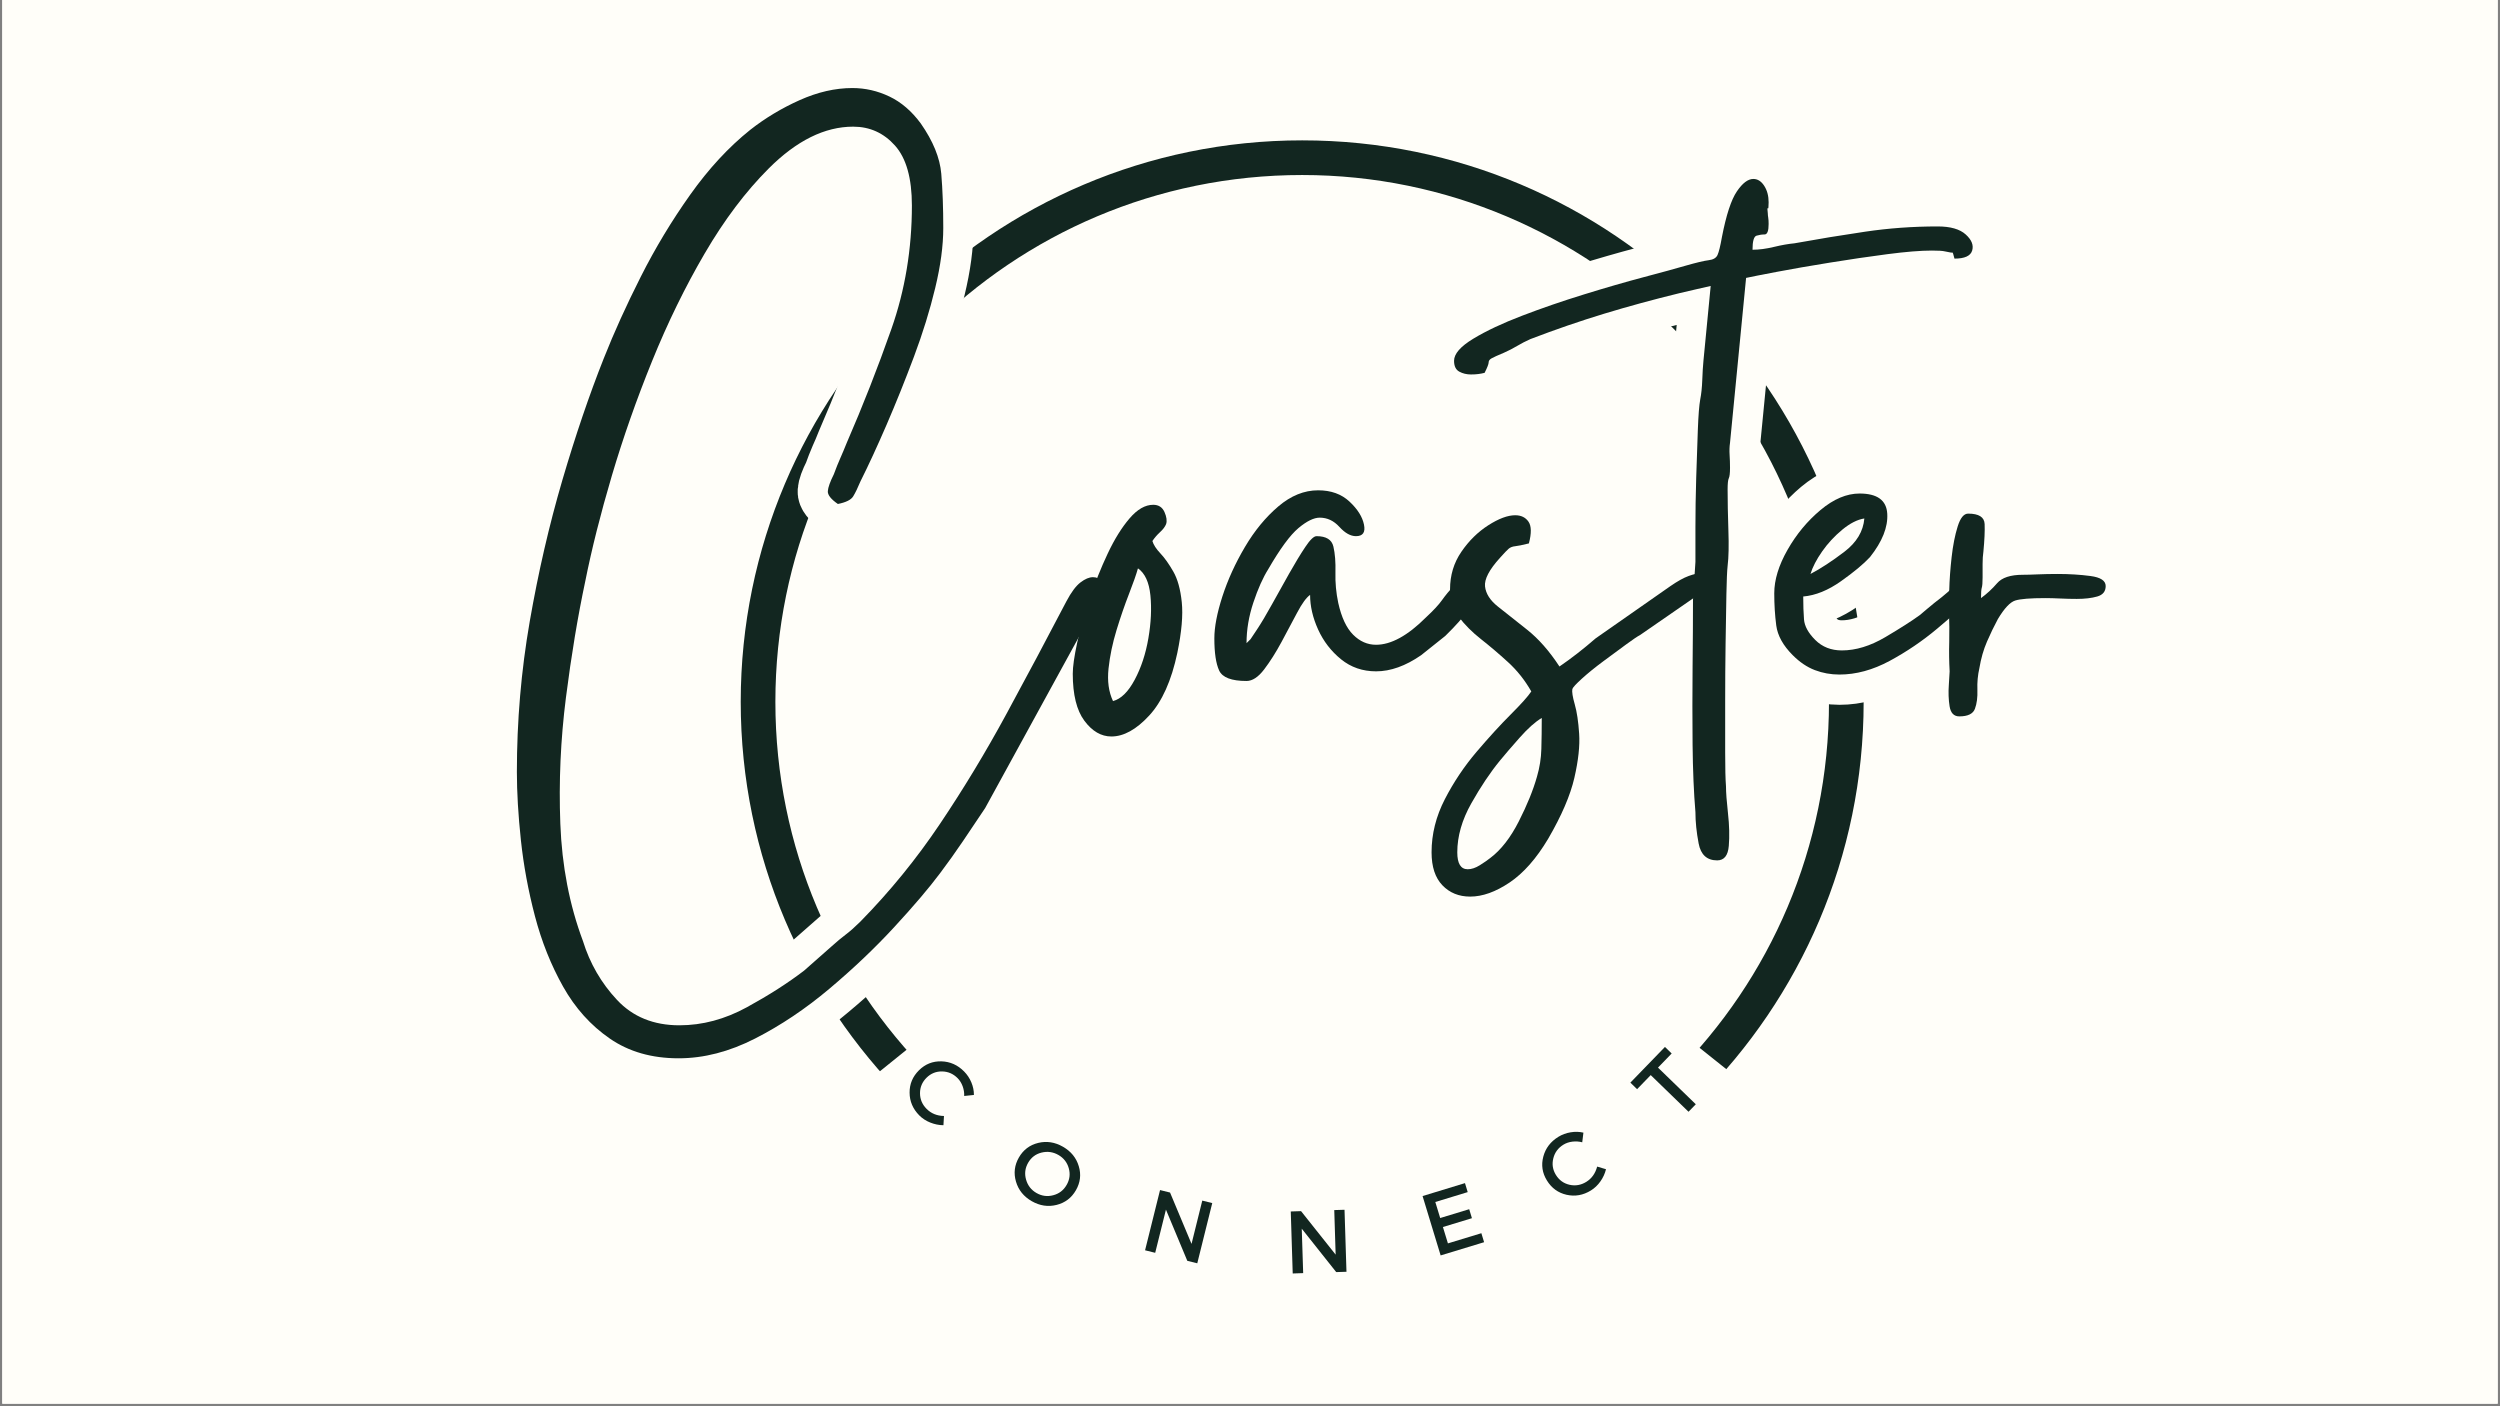 <svg xmlns="http://www.w3.org/2000/svg" xmlns:xlink="http://www.w3.org/1999/xlink" width="1280" zoomAndPan="magnify" viewBox="0 0 960 540" height="720" preserveAspectRatio="xMidYMid meet" version="1.0"><rect x="0" y="0" width="960" height="540" fill="#808080" stroke="none"/><defs><g/><clipPath id="3e6f47d6dc"><path d="M 0.887 0 L 959.113 0 L 959.113 539 L 0.887 539 Z M 0.887 0 " clip-rule="nonzero"/></clipPath><clipPath id="090d94a9b1"><path d="M 284.438 53.898 L 715.641 53.898 L 715.641 485.102 L 284.438 485.102 Z M 284.438 53.898 " clip-rule="nonzero"/></clipPath></defs><g clip-path="url(#3e6f47d6dc)"><path fill="#ffffff" d="M 0.887 0 L 959.113 0 L 959.113 539 L 0.887 539 Z M 0.887 0 " fill-opacity="1" fill-rule="nonzero"/><path fill="#fffef9" d="M 0.887 0 L 959.113 0 L 959.113 539 L 0.887 539 Z M 0.887 0 " fill-opacity="1" fill-rule="nonzero"/></g><g clip-path="url(#090d94a9b1)"><path fill="#122620" d="M 500.039 485.102 C 380.926 485.102 284.438 387.949 284.438 269.5 C 284.438 151.055 380.926 53.898 500.039 53.898 C 619.152 53.898 715.641 150.387 715.641 269.5 C 715.641 388.613 618.488 485.102 500.039 485.102 Z M 500.039 67.207 C 388.246 67.207 297.746 157.707 297.746 269.5 C 297.746 381.293 388.246 471.793 500.039 471.793 C 611.832 471.793 702.332 381.293 702.332 269.5 C 702.332 157.707 611.168 67.207 500.039 67.207 Z M 500.039 67.207 " fill-opacity="1" fill-rule="nonzero"/></g><path stroke-linecap="butt" transform="matrix(3.781, 0, 0, 3.781, 195.252, 23.005)" fill="none" stroke-linejoin="miter" d="M 0.854 72.306 C 0.854 67.133 1.287 62.04 2.15 57.026 C 3.029 52.012 4.132 47.23 5.462 42.682 C 6.806 38.134 8.209 34.011 9.672 30.314 C 10.709 27.694 11.959 24.929 13.422 22.015 C 14.897 19.103 16.573 16.331 18.448 13.697 C 20.337 11.05 22.372 8.856 24.553 7.114 C 26.082 5.916 27.758 4.913 29.58 4.101 C 31.402 3.277 33.184 2.865 34.926 2.865 C 36.23 2.865 37.48 3.151 38.677 3.723 C 39.887 4.294 40.951 5.206 41.869 6.456 C 43.119 8.251 43.81 9.953 43.944 11.563 C 44.089 13.171 44.163 15.007 44.163 17.068 C 44.163 18.877 43.89 20.912 43.344 23.172 C 42.8 25.42 42.075 27.747 41.171 30.154 C 40.279 32.548 39.355 34.849 38.398 37.057 C 37.44 39.265 36.556 41.186 35.745 42.822 C 35.478 43.474 35.232 43.979 35.006 44.339 C 34.793 44.684 34.274 44.937 33.45 45.096 C 32.745 44.604 32.406 44.172 32.433 43.799 C 32.459 43.414 32.666 42.843 33.051 42.084 C 33.264 41.486 33.477 40.94 33.69 40.449 C 33.916 39.956 34.135 39.437 34.348 38.893 C 35.984 35.129 37.494 31.272 38.876 27.322 C 40.273 23.372 40.971 19.197 40.971 14.794 C 40.971 12.014 40.399 9.986 39.255 8.71 C 38.111 7.42 36.695 6.775 35.006 6.775 C 32.12 6.775 29.261 8.191 26.429 11.023 C 24.087 13.364 21.92 16.237 19.925 19.642 C 17.943 23.046 16.161 26.697 14.578 30.593 C 12.996 34.49 11.633 38.373 10.489 42.243 C 9.345 46.113 8.447 49.678 7.797 52.936 C 7.038 56.54 6.386 60.484 5.841 64.766 C 5.296 69.035 5.103 73.304 5.262 77.573 C 5.436 81.856 6.2 85.819 7.557 89.463 C 8.262 91.75 9.419 93.751 11.028 95.467 C 12.637 97.182 14.745 98.04 17.351 98.04 C 19.706 98.04 21.993 97.428 24.213 96.205 C 26.448 94.982 28.383 93.745 30.019 92.495 L 32.811 90.041 C 33.357 89.548 33.842 89.136 34.268 88.803 C 34.707 88.485 35.199 88.052 35.745 87.507 C 38.737 84.462 41.43 81.15 43.824 77.573 C 46.231 74.009 48.478 70.299 50.566 66.442 C 52.668 62.572 54.702 58.754 56.67 54.99 C 57.149 54.059 57.622 53.422 58.087 53.076 C 58.552 52.716 58.978 52.538 59.363 52.538 C 59.736 52.538 60.029 52.677 60.242 52.956 C 60.468 53.222 60.581 53.488 60.581 53.754 L 48.412 75.996 C 47.654 77.14 46.903 78.251 46.158 79.328 C 45.426 80.418 44.654 81.509 43.843 82.6 C 42.7 84.129 41.144 85.958 39.176 88.085 C 37.221 90.214 35.026 92.295 32.592 94.33 C 30.172 96.378 27.652 98.067 25.032 99.396 C 22.425 100.727 19.838 101.391 17.272 101.391 C 14.559 101.391 12.231 100.727 10.29 99.396 C 8.362 98.067 6.779 96.311 5.542 94.13 C 4.318 91.949 3.367 89.562 2.69 86.969 C 2.011 84.389 1.539 81.815 1.273 79.249 C 0.993 76.695 0.854 74.381 0.854 72.306 Z M 61.401 65.125 C 62.213 64.898 62.944 64.174 63.595 62.951 C 64.261 61.727 64.726 60.331 64.992 58.761 C 65.271 57.179 65.338 55.722 65.192 54.392 C 65.058 53.049 64.64 52.132 63.935 51.64 C 63.762 52.238 63.456 53.096 63.017 54.212 C 62.591 55.33 62.173 56.56 61.76 57.904 C 61.362 59.234 61.089 60.536 60.942 61.813 C 60.81 63.09 60.963 64.194 61.401 65.125 Z M 57.312 62.352 C 57.312 61.634 57.458 60.583 57.751 59.2 C 58.057 57.804 58.482 56.308 59.028 54.711 C 59.572 53.103 60.185 51.58 60.863 50.144 C 61.541 48.693 62.273 47.503 63.057 46.572 C 63.855 45.641 64.667 45.176 65.491 45.176 C 66.036 45.176 66.415 45.422 66.628 45.914 C 66.84 46.406 66.894 46.818 66.788 47.151 C 66.681 47.417 66.475 47.69 66.169 47.969 C 65.876 48.235 65.623 48.534 65.411 48.867 C 65.517 49.239 65.784 49.658 66.209 50.123 C 66.648 50.589 67.086 51.207 67.525 51.979 C 67.965 52.737 68.251 53.767 68.383 55.071 C 68.516 56.374 68.363 58.09 67.924 60.217 C 67.326 63.05 66.376 65.178 65.072 66.601 C 63.769 68.011 62.492 68.716 61.242 68.716 C 60.204 68.716 59.287 68.184 58.488 67.12 C 57.704 66.055 57.312 64.466 57.312 62.352 Z M 71.691 58.742 C 71.691 57.597 71.964 56.182 72.509 54.492 C 73.055 52.803 73.813 51.127 74.783 49.465 C 75.768 47.803 76.898 46.433 78.175 45.355 C 79.465 44.265 80.815 43.72 82.224 43.72 C 83.541 43.72 84.605 44.099 85.417 44.857 C 86.241 45.614 86.733 46.393 86.893 47.191 C 87.052 47.975 86.779 48.368 86.075 48.368 C 85.529 48.368 84.97 48.056 84.399 47.431 C 83.827 46.806 83.162 46.493 82.404 46.493 C 81.806 46.493 81.08 46.845 80.229 47.55 C 79.391 48.255 78.367 49.645 77.158 51.719 C 76.612 52.597 76.107 53.728 75.641 55.11 C 75.189 56.494 74.963 57.87 74.963 59.24 C 75.07 59.133 75.11 59.094 75.083 59.12 C 75.056 59.147 75.149 59.048 75.362 58.821 L 76.02 57.844 C 76.459 57.192 76.964 56.347 77.537 55.31 C 78.108 54.272 78.694 53.229 79.292 52.178 C 79.89 51.114 80.436 50.216 80.928 49.485 C 81.42 48.74 81.798 48.368 82.065 48.368 C 83.049 48.368 83.621 48.727 83.78 49.445 C 83.94 50.15 84.006 51.021 83.979 52.058 C 83.954 53.082 84.053 54.113 84.279 55.15 C 84.598 56.627 85.097 57.703 85.775 58.382 C 86.467 59.06 87.245 59.4 88.109 59.4 C 89.639 59.4 91.327 58.475 93.177 56.627 C 93.947 55.922 94.493 55.336 94.812 54.872 C 95.145 54.406 95.584 53.874 96.128 53.275 C 96.501 52.73 96.987 52.457 97.585 52.457 C 98.183 52.457 98.443 52.962 98.363 53.974 C 98.284 54.971 97.212 56.48 95.151 58.502 L 92.697 60.457 C 91.114 61.548 89.585 62.092 88.109 62.092 C 86.752 62.092 85.569 61.687 84.558 60.876 C 83.548 60.051 82.77 59.04 82.224 57.844 C 81.68 56.647 81.407 55.476 81.407 54.332 C 81.034 54.612 80.602 55.217 80.11 56.147 C 79.617 57.066 79.085 58.057 78.514 59.12 C 77.942 60.184 77.357 61.109 76.759 61.893 C 76.161 62.678 75.561 63.07 74.963 63.07 C 73.434 63.07 72.503 62.717 72.17 62.013 C 71.851 61.308 71.691 60.217 71.691 58.742 Z M 96.363 80.486 C 96.363 81.629 96.715 82.201 97.42 82.201 C 97.806 82.201 98.218 82.061 98.658 81.782 C 99.096 81.516 99.448 81.277 99.714 81.064 C 100.804 80.24 101.769 78.996 102.607 77.333 C 103.458 75.671 104.076 74.162 104.462 72.805 C 104.728 71.874 104.874 70.93 104.901 69.972 C 104.928 69.028 104.941 67.984 104.941 66.841 C 104.289 67.213 103.538 67.878 102.687 68.836 C 101.849 69.792 101.184 70.57 100.692 71.17 C 99.721 72.366 98.757 73.809 97.799 75.498 C 96.841 77.187 96.363 78.85 96.363 80.486 Z M 95.625 53.754 C 95.625 52.344 96.004 51.081 96.762 49.964 C 97.533 48.846 98.451 47.949 99.515 47.271 C 100.579 46.593 101.489 46.253 102.248 46.253 C 102.846 46.253 103.292 46.473 103.585 46.912 C 103.89 47.337 103.91 48.068 103.645 49.105 C 102.993 49.266 102.527 49.359 102.248 49.385 C 101.982 49.412 101.762 49.498 101.59 49.645 C 101.429 49.778 101.131 50.09 100.692 50.582 C 99.601 51.779 99.096 52.743 99.176 53.475 C 99.269 54.206 99.707 54.891 100.492 55.53 C 101.277 56.155 102.255 56.933 103.424 57.864 C 104.608 58.781 105.712 60.031 106.737 61.614 C 107.933 60.789 109.164 59.832 110.427 58.742 L 118.027 53.434 C 118.732 52.943 119.343 52.604 119.863 52.418 C 120.382 52.231 120.827 52.138 121.199 52.138 C 121.851 52.138 122.124 52.411 122.017 52.956 C 121.911 53.488 121.392 54.026 120.461 54.572 L 114.915 58.422 C 114.702 58.529 114.237 58.841 113.518 59.36 C 112.814 59.878 112.036 60.451 111.185 61.076 C 110.347 61.701 109.629 62.285 109.03 62.831 C 108.432 63.376 108.106 63.729 108.053 63.888 C 107.999 64.167 108.08 64.693 108.293 65.463 C 108.518 66.222 108.671 67.213 108.751 68.436 C 108.831 69.66 108.665 71.156 108.252 72.925 C 107.84 74.694 106.956 76.749 105.599 79.089 C 104.402 81.111 103.092 82.593 101.669 83.537 C 100.26 84.495 98.929 84.974 97.679 84.974 C 96.535 84.974 95.598 84.588 94.867 83.816 C 94.122 83.059 93.75 81.948 93.75 80.486 C 93.75 78.637 94.202 76.834 95.107 75.079 C 95.997 73.337 97.067 71.727 98.318 70.252 C 99.581 68.789 100.738 67.532 101.789 66.481 C 102.853 65.417 103.552 64.639 103.883 64.147 C 103.232 63.004 102.441 62.013 101.51 61.175 C 100.592 60.324 99.681 59.546 98.776 58.841 C 97.872 58.123 97.121 57.372 96.523 56.587 C 95.924 55.789 95.625 54.845 95.625 53.754 Z M 96.036 30.554 C 96.036 29.849 96.695 29.104 98.012 28.319 C 99.315 27.522 100.964 26.744 102.959 25.986 C 104.94 25.214 107.035 24.49 109.243 23.811 C 111.437 23.133 113.466 22.547 115.327 22.055 C 117.176 21.564 118.565 21.184 119.496 20.919 C 120.64 20.586 121.438 20.393 121.89 20.34 C 122.356 20.287 122.655 20.114 122.788 19.822 C 122.935 19.515 123.088 18.897 123.247 17.966 C 123.686 15.731 124.191 14.196 124.763 13.358 C 125.335 12.507 125.894 12.081 126.438 12.081 C 126.877 12.081 127.243 12.314 127.535 12.78 C 127.842 13.245 127.995 13.804 127.995 14.456 C 127.995 14.947 127.961 15.153 127.895 15.073 C 127.842 14.994 127.842 15.174 127.895 15.612 C 127.895 15.718 127.908 15.851 127.935 16.011 C 127.974 16.171 127.995 16.39 127.995 16.67 C 127.995 17.374 127.854 17.726 127.576 17.726 C 127.31 17.726 127.037 17.767 126.757 17.846 C 126.492 17.926 126.358 18.405 126.358 19.282 C 127.01 19.282 127.728 19.189 128.514 19.003 C 129.311 18.804 130.01 18.678 130.608 18.624 C 133.002 18.185 135.395 17.794 137.789 17.448 C 140.183 17.088 142.637 16.908 145.151 16.908 C 146.453 16.908 147.405 17.181 148.003 17.726 C 148.601 18.272 148.821 18.817 148.661 19.362 C 148.502 19.907 147.903 20.18 146.866 20.18 C 146.759 19.741 146.687 19.536 146.647 19.562 C 146.62 19.588 146.368 19.549 145.888 19.443 C 145.662 19.389 145.224 19.362 144.572 19.362 C 143.428 19.362 141.912 19.489 140.024 19.741 C 138.149 19.981 136.2 20.267 134.178 20.6 C 132.17 20.919 130.375 21.231 128.793 21.537 C 127.223 21.829 126.192 22.029 125.7 22.135 L 124.065 38.893 C 124.011 39.278 123.998 39.69 124.025 40.129 C 124.051 40.555 124.065 40.987 124.065 41.426 C 124.065 41.971 124.025 42.324 123.945 42.483 C 123.865 42.643 123.825 43.028 123.825 43.64 C 123.825 44.836 123.852 46.214 123.905 47.77 C 123.958 49.312 123.932 50.522 123.825 51.4 C 123.772 51.892 123.726 52.863 123.686 54.313 C 123.659 55.749 123.632 57.418 123.606 59.319 C 123.579 61.221 123.566 63.143 123.566 65.085 C 123.566 67.013 123.566 68.769 123.566 70.351 C 123.566 71.934 123.593 73.078 123.645 73.782 C 123.645 74.381 123.713 75.292 123.845 76.515 C 123.992 77.739 124.025 78.843 123.945 79.827 C 123.865 80.811 123.467 81.303 122.748 81.303 C 121.724 81.303 121.099 80.731 120.872 79.588 C 120.66 78.444 120.553 77.38 120.553 76.396 C 120.394 74.441 120.294 72.153 120.255 69.533 C 120.228 66.914 120.228 64.3 120.255 61.693 C 120.294 59.073 120.315 56.786 120.315 54.831 L 120.553 50.981 C 120.553 50.223 120.553 49.053 120.553 47.47 C 120.553 45.887 120.58 44.211 120.634 42.443 C 120.686 40.674 120.74 39.058 120.793 37.595 C 120.847 36.12 120.926 35.082 121.033 34.483 C 121.152 33.939 121.226 33.287 121.252 32.529 C 121.278 31.757 121.319 31.099 121.371 30.554 L 122.11 22.953 C 121.884 23.006 121.404 23.12 120.673 23.292 C 119.942 23.452 119.357 23.584 118.918 23.691 C 116.245 24.343 113.698 25.041 111.278 25.786 C 108.857 26.518 106.364 27.375 103.796 28.36 C 103.305 28.573 102.859 28.805 102.461 29.057 C 102.048 29.297 101.596 29.523 101.104 29.736 C 100.452 30.015 100.033 30.208 99.847 30.314 C 99.647 30.421 99.548 30.56 99.548 30.733 C 99.548 30.893 99.415 31.245 99.148 31.791 C 98.923 31.844 98.703 31.884 98.49 31.911 C 98.277 31.937 98.031 31.95 97.752 31.95 C 97.313 31.95 96.921 31.857 96.576 31.671 C 96.216 31.472 96.036 31.099 96.036 30.554 Z M 132.226 52.218 C 133.263 51.673 134.407 50.922 135.657 49.964 C 136.92 49.006 137.605 47.876 137.712 46.572 C 137.006 46.679 136.255 47.058 135.457 47.71 C 134.672 48.362 133.995 49.099 133.422 49.924 C 132.851 50.735 132.452 51.5 132.226 52.218 Z M 128.555 54.173 C 128.555 52.817 129 51.346 129.892 49.765 C 130.796 48.182 131.913 46.832 133.243 45.715 C 134.587 44.598 135.909 44.039 137.213 44.039 C 139.008 44.039 139.946 44.724 140.025 46.094 C 140.119 47.45 139.541 48.92 138.29 50.502 C 137.625 51.207 136.64 52.025 135.338 52.956 C 134.034 53.874 132.758 54.386 131.508 54.492 C 131.508 55.37 131.534 56.147 131.587 56.826 C 131.64 57.504 132.019 58.196 132.725 58.901 C 133.429 59.619 134.327 59.978 135.417 59.978 C 136.841 59.978 138.31 59.532 139.826 58.642 C 141.356 57.738 142.525 56.985 143.337 56.387 C 143.669 56.108 143.929 55.888 144.115 55.729 C 144.315 55.557 144.547 55.363 144.814 55.15 C 145.957 54.286 146.675 53.647 146.968 53.235 C 147.274 52.823 147.533 52.55 147.746 52.418 C 147.972 52.285 148.491 52.218 149.302 52.218 C 149.422 52.817 149.468 53.222 149.441 53.434 C 149.414 53.647 149.209 53.974 148.823 54.413 C 147.839 55.396 146.595 56.513 145.093 57.763 C 143.603 59.013 142 60.104 140.284 61.035 C 138.569 61.966 136.867 62.432 135.177 62.432 C 134.3 62.432 133.469 62.285 132.684 61.993 C 131.899 61.687 131.148 61.175 130.43 60.457 C 129.459 59.486 128.901 58.481 128.754 57.444 C 128.621 56.407 128.555 55.317 128.555 54.173 Z M 147.342 66.681 C 146.796 66.681 146.471 66.342 146.365 65.664 C 146.258 64.972 146.231 64.247 146.285 63.489 C 146.338 62.731 146.365 62.266 146.365 62.092 C 146.311 61.122 146.298 60.131 146.324 59.12 C 146.351 58.109 146.338 57.086 146.285 56.048 C 146.285 55.663 146.298 54.944 146.324 53.894 C 146.351 52.83 146.431 51.7 146.564 50.502 C 146.711 49.292 146.916 48.255 147.183 47.39 C 147.462 46.512 147.814 46.074 148.24 46.074 C 149.33 46.074 149.889 46.433 149.915 47.151 C 149.942 47.855 149.902 48.78 149.796 49.924 C 149.742 50.309 149.716 50.735 149.716 51.201 C 149.716 51.653 149.716 52.099 149.716 52.538 C 149.716 53.082 149.689 53.442 149.637 53.614 C 149.583 53.774 149.556 54.127 149.556 54.672 C 150.155 54.233 150.7 53.728 151.192 53.155 C 151.684 52.584 152.555 52.298 153.805 52.298 C 154.191 52.298 154.696 52.285 155.321 52.258 C 155.946 52.231 156.611 52.218 157.316 52.218 C 158.513 52.218 159.63 52.285 160.668 52.418 C 161.705 52.55 162.223 52.89 162.223 53.434 C 162.223 53.98 161.937 54.339 161.366 54.512 C 160.794 54.672 160.096 54.752 159.272 54.752 C 158.726 54.752 158.167 54.738 157.596 54.711 C 157.024 54.685 156.525 54.672 156.099 54.672 C 154.57 54.672 153.546 54.752 153.027 54.911 C 152.509 55.071 151.924 55.696 151.272 56.786 C 150.887 57.491 150.514 58.256 150.155 59.081 C 149.809 59.892 149.556 60.789 149.397 61.773 C 149.223 62.479 149.151 63.216 149.177 63.988 C 149.217 64.745 149.138 65.384 148.938 65.903 C 148.751 66.421 148.22 66.681 147.342 66.681 Z M 147.342 66.681 " stroke="#fffef9" stroke-width="6.128" stroke-opacity="1" stroke-miterlimit="4"/><g fill="#122620" fill-opacity="1"><g transform="translate(201.574, 276.325)"><g><path d="M -3.094 20.078 C -3.094 0.516 -1.445 -18.738 1.844 -37.688 C 5.145 -56.633 9.316 -74.707 14.359 -91.906 C 19.41 -109.102 24.719 -124.707 30.281 -138.719 C 34.188 -148.602 38.922 -159.051 44.484 -170.062 C 50.047 -181.082 56.379 -191.586 63.484 -201.578 C 70.586 -211.566 78.258 -219.859 86.5 -226.453 C 92.27 -230.984 98.602 -234.789 105.5 -237.875 C 112.406 -240.969 119.148 -242.516 125.734 -242.516 C 130.68 -242.516 135.422 -241.43 139.953 -239.266 C 144.484 -237.109 148.5 -233.66 152 -228.922 C 156.738 -222.129 159.363 -215.691 159.875 -209.609 C 160.383 -203.535 160.641 -196.586 160.641 -188.766 C 160.641 -181.961 159.609 -174.285 157.547 -165.734 C 155.492 -157.191 152.77 -148.391 149.375 -139.328 C 145.977 -130.266 142.477 -121.562 138.875 -113.219 C 135.27 -104.883 131.922 -97.629 128.828 -91.453 C 127.797 -88.973 126.867 -87.062 126.047 -85.719 C 125.223 -84.383 123.266 -83.41 120.172 -82.797 C 117.492 -84.648 116.207 -86.297 116.312 -87.734 C 116.414 -89.18 117.188 -91.344 118.625 -94.219 C 119.457 -96.488 120.285 -98.551 121.109 -100.406 C 121.93 -102.258 122.754 -104.219 123.578 -106.281 C 129.754 -120.488 135.469 -135.055 140.719 -149.984 C 145.969 -164.922 148.594 -180.727 148.594 -197.406 C 148.594 -207.914 146.43 -215.586 142.109 -220.422 C 137.785 -225.266 132.43 -227.688 126.047 -227.688 C 115.129 -227.688 104.316 -222.332 93.609 -211.625 C 84.754 -202.77 76.566 -191.906 69.047 -179.031 C 61.523 -166.156 54.781 -152.352 48.812 -137.625 C 42.844 -122.906 37.691 -108.234 33.359 -93.609 C 29.035 -78.984 25.641 -65.492 23.172 -53.141 C 20.285 -39.547 17.812 -24.664 15.75 -8.5 C 13.695 7.664 12.977 23.832 13.594 40 C 14.207 56.176 17.094 71.16 22.25 84.953 C 24.926 93.609 29.301 101.176 35.375 107.656 C 41.445 114.145 49.426 117.391 59.312 117.391 C 68.164 117.391 76.816 115.07 85.266 110.438 C 93.711 105.812 101.023 101.129 107.203 96.391 L 117.703 87.125 C 119.766 85.27 121.617 83.723 123.266 82.484 C 124.91 81.242 126.766 79.598 128.828 77.547 C 140.148 66.016 150.344 53.5 159.406 40 C 168.469 26.508 176.961 12.457 184.891 -2.156 C 192.828 -16.781 200.504 -31.195 207.922 -45.406 C 209.773 -48.914 211.578 -51.336 213.328 -52.672 C 215.078 -54.016 216.672 -54.688 218.109 -54.688 C 219.547 -54.688 220.676 -54.172 221.5 -53.141 C 222.332 -52.109 222.75 -51.078 222.75 -50.047 L 176.719 33.984 C 173.832 38.305 171 42.523 168.219 46.641 C 165.438 50.766 162.5 54.883 159.406 59 C 155.082 64.77 149.211 71.672 141.797 79.703 C 134.391 87.734 126.102 95.609 116.938 103.328 C 107.77 111.055 98.242 117.441 88.359 122.484 C 78.473 127.535 68.688 130.062 59 130.062 C 48.707 130.062 39.906 127.535 32.594 122.484 C 25.281 117.441 19.305 110.801 14.672 102.562 C 10.035 94.32 6.43 85.312 3.859 75.531 C 1.285 65.75 -0.516 56.02 -1.547 46.344 C -2.578 36.664 -3.094 27.91 -3.094 20.078 Z M -3.094 20.078 "/></g></g></g><g fill="#122620" fill-opacity="1"><g transform="translate(411.942, 276.325)"><g><path d="M 15.453 -7.109 C 18.535 -7.93 21.312 -10.66 23.781 -15.297 C 26.258 -19.93 28.008 -25.234 29.031 -31.203 C 30.062 -37.172 30.32 -42.676 29.812 -47.719 C 29.301 -52.77 27.707 -56.223 25.031 -58.078 C 24.406 -55.816 23.27 -52.57 21.625 -48.344 C 19.977 -44.125 18.379 -39.488 16.828 -34.438 C 15.285 -29.395 14.254 -24.453 13.734 -19.609 C 13.223 -14.773 13.797 -10.609 15.453 -7.109 Z M 0 -17.609 C 0 -20.285 0.562 -24.25 1.688 -29.5 C 2.82 -34.75 4.422 -40.41 6.484 -46.484 C 8.547 -52.566 10.863 -58.336 13.438 -63.797 C 16.008 -69.254 18.789 -73.734 21.781 -77.234 C 24.77 -80.734 27.805 -82.484 30.891 -82.484 C 32.953 -82.484 34.395 -81.555 35.219 -79.703 C 36.039 -77.848 36.25 -76.305 35.844 -75.078 C 35.426 -74.047 34.648 -73.016 33.516 -71.984 C 32.391 -70.953 31.41 -69.816 30.578 -68.578 C 30.992 -67.141 32.023 -65.547 33.672 -63.797 C 35.316 -62.047 36.961 -59.727 38.609 -56.844 C 40.266 -53.957 41.348 -50.039 41.859 -45.094 C 42.379 -40.156 41.812 -33.672 40.156 -25.641 C 37.895 -14.93 34.289 -6.898 29.344 -1.547 C 24.406 3.805 19.566 6.484 14.828 6.484 C 10.91 6.484 7.457 4.473 4.469 0.453 C 1.488 -3.555 0 -9.578 0 -17.609 Z M 0 -17.609 "/></g></g></g><g fill="#122620" fill-opacity="1"><g transform="translate(466.31, 276.325)"><g><path d="M 0 -31.203 C 0 -35.523 1.023 -40.879 3.078 -47.266 C 5.141 -53.648 8.023 -59.984 11.734 -66.266 C 15.441 -72.547 19.719 -77.742 24.562 -81.859 C 29.406 -85.984 34.504 -88.047 39.859 -88.047 C 44.797 -88.047 48.805 -86.602 51.891 -83.719 C 54.984 -80.832 56.836 -77.895 57.453 -74.906 C 58.078 -71.926 57.051 -70.438 54.375 -70.438 C 52.312 -70.438 50.195 -71.617 48.031 -73.984 C 45.875 -76.359 43.352 -77.547 40.469 -77.547 C 38.207 -77.547 35.477 -76.207 32.281 -73.531 C 29.094 -70.852 25.234 -65.598 20.703 -57.766 C 18.641 -54.473 16.734 -50.203 14.984 -44.953 C 13.234 -39.703 12.359 -34.5 12.359 -29.344 C 12.766 -29.758 12.914 -29.914 12.812 -29.812 C 12.719 -29.707 13.082 -30.066 13.906 -30.891 L 16.375 -34.594 C 18.02 -37.07 19.922 -40.266 22.078 -44.172 C 24.242 -48.086 26.457 -52.051 28.719 -56.062 C 30.988 -60.082 33.051 -63.484 34.906 -66.266 C 36.758 -69.047 38.203 -70.438 39.234 -70.438 C 42.941 -70.438 45.102 -69.098 45.719 -66.422 C 46.344 -63.742 46.602 -60.445 46.5 -56.531 C 46.395 -52.625 46.754 -48.711 47.578 -44.797 C 48.816 -39.234 50.723 -35.164 53.297 -32.594 C 55.867 -30.02 58.801 -28.734 62.094 -28.734 C 67.863 -28.734 74.25 -32.234 81.25 -39.234 C 84.133 -41.91 86.191 -44.125 87.422 -45.875 C 88.66 -47.625 90.312 -49.633 92.375 -51.906 C 93.812 -53.957 95.664 -54.984 97.938 -54.984 C 100.195 -54.984 101.172 -53.078 100.859 -49.266 C 100.555 -45.461 96.492 -39.75 88.672 -32.125 L 79.391 -24.719 C 73.422 -20.594 67.656 -18.531 62.094 -18.531 C 56.945 -18.531 52.469 -20.07 48.656 -23.156 C 44.844 -26.25 41.906 -30.062 39.844 -34.594 C 37.789 -39.125 36.766 -43.555 36.766 -47.891 C 35.316 -46.859 33.664 -44.594 31.812 -41.094 C 29.969 -37.594 27.961 -33.832 25.797 -29.812 C 23.629 -25.789 21.41 -22.285 19.141 -19.297 C 16.879 -16.316 14.617 -14.828 12.359 -14.828 C 6.586 -14.828 3.082 -16.164 1.844 -18.844 C 0.613 -21.52 0 -25.641 0 -31.203 Z M 0 -31.203 "/></g></g></g><g fill="#122620" fill-opacity="1"><g transform="translate(555.894, 276.325)"><g><path d="M 3.703 50.969 C 3.703 55.301 5.039 57.469 7.719 57.469 C 9.164 57.469 10.711 56.953 12.359 55.922 C 14.004 54.891 15.344 53.961 16.375 53.141 C 20.488 50.047 24.141 45.359 27.328 39.078 C 30.523 32.797 32.848 27.082 34.297 21.938 C 35.328 18.438 35.891 14.883 35.984 11.281 C 36.086 7.676 36.141 3.707 36.141 -0.625 C 33.672 0.82 30.836 3.348 27.641 6.953 C 24.453 10.555 21.93 13.488 20.078 15.75 C 16.367 20.281 12.711 25.738 9.109 32.125 C 5.504 38.508 3.703 44.789 3.703 50.969 Z M 0.922 -50.047 C 0.922 -55.398 2.363 -60.188 5.25 -64.406 C 8.133 -68.633 11.582 -72.035 15.594 -74.609 C 19.613 -77.18 23.066 -78.469 25.953 -78.469 C 28.211 -78.469 29.91 -77.645 31.047 -76 C 32.18 -74.352 32.234 -71.57 31.203 -67.656 C 28.734 -67.039 26.984 -66.68 25.953 -66.578 C 24.922 -66.473 24.094 -66.16 23.469 -65.641 C 22.852 -65.129 21.723 -63.945 20.078 -62.094 C 15.961 -57.562 14.055 -53.906 14.359 -51.125 C 14.672 -48.344 16.316 -45.77 19.297 -43.406 C 22.285 -41.039 25.992 -38.102 30.422 -34.594 C 34.859 -31.094 39.031 -26.359 42.938 -20.391 C 47.469 -23.484 52.102 -27.086 56.844 -31.203 L 85.578 -51.281 C 88.254 -53.133 90.57 -54.422 92.531 -55.141 C 94.488 -55.867 96.188 -56.234 97.625 -56.234 C 100.094 -56.234 101.117 -55.203 100.703 -53.141 C 100.297 -51.078 98.344 -49.016 94.844 -46.953 L 73.844 -32.438 C 73.008 -32.031 71.254 -30.848 68.578 -28.891 C 65.898 -26.93 62.961 -24.766 59.766 -22.391 C 56.578 -20.023 53.848 -17.812 51.578 -15.75 C 49.316 -13.695 48.086 -12.359 47.891 -11.734 C 47.68 -10.703 47.988 -8.742 48.812 -5.859 C 49.633 -2.984 50.195 0.77 50.5 5.406 C 50.812 10.039 50.195 15.703 48.656 22.391 C 47.113 29.086 43.77 36.863 38.625 45.719 C 34.094 53.344 29.145 58.957 23.781 62.562 C 18.426 66.164 13.383 67.969 8.656 67.969 C 4.32 67.969 0.77 66.523 -2 63.641 C -4.781 60.754 -6.172 56.531 -6.172 50.969 C -6.172 43.969 -4.473 37.172 -1.078 30.578 C 2.316 23.992 6.383 17.922 11.125 12.359 C 15.863 6.797 20.238 2.008 24.25 -2 C 28.27 -6.02 30.895 -8.957 32.125 -10.812 C 29.656 -15.133 26.672 -18.891 23.172 -22.078 C 19.672 -25.273 16.219 -28.211 12.812 -30.891 C 9.414 -33.566 6.582 -36.398 4.312 -39.391 C 2.051 -42.379 0.922 -45.93 0.922 -50.047 Z M 0.922 -50.047 "/></g></g></g><g fill="#122620" fill-opacity="1"><g transform="translate(645.17, 276.325)"><g><path d="M -86.812 -137.781 C -86.812 -140.457 -84.336 -143.289 -79.391 -146.281 C -74.453 -149.27 -68.223 -152.203 -60.703 -155.078 C -53.191 -157.961 -45.266 -160.691 -36.922 -163.266 C -28.578 -165.848 -20.898 -168.066 -13.891 -169.922 C -6.891 -171.773 -1.641 -173.211 1.859 -174.234 C 6.18 -175.473 9.219 -176.195 10.969 -176.406 C 12.719 -176.613 13.848 -177.281 14.359 -178.406 C 14.879 -179.539 15.445 -181.859 16.062 -185.359 C 17.707 -193.805 19.613 -199.625 21.781 -202.812 C 23.945 -206.008 26.055 -207.609 28.109 -207.609 C 29.754 -207.609 31.145 -206.734 32.281 -204.984 C 33.414 -203.234 33.984 -201.117 33.984 -198.641 C 33.984 -196.785 33.879 -196.016 33.672 -196.328 C 33.461 -196.641 33.461 -195.973 33.672 -194.328 C 33.672 -193.91 33.723 -193.391 33.828 -192.766 C 33.93 -192.148 33.984 -191.332 33.984 -190.312 C 33.984 -187.633 33.469 -186.297 32.438 -186.297 C 31.406 -186.297 30.375 -186.141 29.344 -185.828 C 28.312 -185.516 27.797 -183.711 27.797 -180.422 C 30.273 -180.422 33.004 -180.781 35.984 -181.5 C 38.973 -182.219 41.602 -182.68 43.875 -182.891 C 52.938 -184.535 62 -186.023 71.062 -187.359 C 80.125 -188.703 89.391 -189.375 98.859 -189.375 C 103.805 -189.375 107.41 -188.344 109.672 -186.281 C 111.941 -184.227 112.766 -182.172 112.141 -180.109 C 111.523 -178.047 109.258 -177.016 105.344 -177.016 C 104.938 -178.672 104.68 -179.445 104.578 -179.344 C 104.473 -179.238 103.492 -179.391 101.641 -179.797 C 100.816 -180.004 99.172 -180.109 96.703 -180.109 C 92.367 -180.109 86.648 -179.645 79.547 -178.719 C 72.441 -177.789 65.078 -176.707 57.453 -175.469 C 49.836 -174.238 43.039 -173.055 37.062 -171.922 C 31.094 -170.785 27.18 -170.016 25.328 -169.609 L 19.156 -106.281 C 18.945 -104.832 18.895 -103.285 19 -101.641 C 19.102 -99.992 19.156 -98.348 19.156 -96.703 C 19.156 -94.641 19 -93.297 18.688 -92.672 C 18.383 -92.055 18.234 -90.617 18.234 -88.359 C 18.234 -83.828 18.332 -78.625 18.531 -72.75 C 18.738 -66.883 18.641 -62.301 18.234 -59 C 18.023 -57.156 17.867 -53.504 17.766 -48.047 C 17.66 -42.586 17.555 -36.254 17.453 -29.047 C 17.348 -21.836 17.297 -14.578 17.297 -7.266 C 17.297 0.047 17.297 6.688 17.297 12.656 C 17.297 18.633 17.398 22.961 17.609 25.641 C 17.609 27.91 17.863 31.359 18.375 35.984 C 18.895 40.617 19 44.789 18.688 48.5 C 18.383 52.207 16.895 54.062 14.219 54.062 C 10.301 54.062 7.93 51.898 7.109 47.578 C 6.285 43.254 5.875 39.238 5.875 35.531 C 5.25 28.113 4.883 19.461 4.781 9.578 C 4.688 -0.305 4.688 -10.191 4.781 -20.078 C 4.883 -29.961 4.938 -38.613 4.938 -46.031 L 5.875 -60.547 C 5.875 -63.43 5.875 -67.859 5.875 -73.828 C 5.875 -79.805 5.973 -86.141 6.172 -92.828 C 6.379 -99.523 6.586 -105.656 6.797 -111.219 C 7.004 -116.781 7.312 -120.691 7.719 -122.953 C 8.133 -125.016 8.395 -127.488 8.5 -130.375 C 8.602 -133.258 8.754 -135.727 8.953 -137.781 L 11.734 -166.516 C 10.91 -166.305 9.109 -165.895 6.328 -165.281 C 3.547 -164.664 1.332 -164.148 -0.312 -163.734 C -10.406 -161.266 -20.031 -158.641 -29.188 -155.859 C -38.352 -153.078 -47.781 -149.832 -57.469 -146.125 C -59.32 -145.301 -61.02 -144.426 -62.562 -143.5 C -64.102 -142.57 -65.801 -141.695 -67.656 -140.875 C -70.125 -139.844 -71.719 -139.117 -72.438 -138.703 C -73.164 -138.297 -73.531 -137.781 -73.531 -137.156 C -73.531 -136.539 -74.047 -135.207 -75.078 -133.156 C -75.898 -132.945 -76.723 -132.789 -77.547 -132.688 C -78.367 -132.582 -79.297 -132.531 -80.328 -132.531 C -81.973 -132.531 -83.461 -132.891 -84.797 -133.609 C -86.141 -134.336 -86.812 -135.727 -86.812 -137.781 Z M -86.812 -137.781 "/></g></g></g><g fill="#122620" fill-opacity="1"><g transform="translate(681.003, 276.325)"><g><path d="M 14.219 -55.922 C 18.125 -57.973 22.445 -60.801 27.188 -64.406 C 31.926 -68.008 34.5 -72.285 34.906 -77.234 C 32.227 -76.816 29.395 -75.375 26.406 -72.906 C 23.426 -70.438 20.852 -67.656 18.688 -64.562 C 16.531 -61.477 15.039 -58.598 14.219 -55.922 Z M 0.312 -48.5 C 0.312 -53.656 2.008 -59.219 5.406 -65.188 C 8.801 -71.156 13.02 -76.25 18.062 -80.469 C 23.113 -84.695 28.113 -86.812 33.062 -86.812 C 39.852 -86.812 43.398 -84.234 43.703 -79.078 C 44.016 -73.93 41.805 -68.375 37.078 -62.406 C 34.598 -59.727 30.883 -56.641 25.938 -53.141 C 21 -49.641 16.164 -47.68 11.438 -47.266 C 11.438 -43.973 11.535 -41.035 11.734 -38.453 C 11.941 -35.879 13.383 -33.254 16.062 -30.578 C 18.738 -27.898 22.141 -26.562 26.266 -26.562 C 31.617 -26.562 37.176 -28.258 42.938 -31.656 C 48.707 -35.062 53.141 -37.895 56.234 -40.156 C 57.461 -41.188 58.438 -42.008 59.156 -42.625 C 59.883 -43.25 60.758 -43.973 61.781 -44.797 C 66.113 -48.086 68.844 -50.504 69.969 -52.047 C 71.102 -53.598 72.082 -54.629 72.906 -55.141 C 73.727 -55.66 75.688 -55.922 78.781 -55.922 C 79.188 -53.648 79.336 -52.102 79.234 -51.281 C 79.141 -50.457 78.367 -49.223 76.922 -47.578 C 73.211 -43.867 68.523 -39.645 62.859 -34.906 C 57.203 -30.164 51.129 -26.047 44.641 -22.547 C 38.148 -19.047 31.711 -17.297 25.328 -17.297 C 22.035 -17.297 18.895 -17.863 15.906 -19 C 12.926 -20.133 10.098 -22.039 7.422 -24.719 C 3.711 -28.426 1.598 -32.234 1.078 -36.141 C 0.566 -40.055 0.312 -44.176 0.312 -48.5 Z M 0.312 -48.5 "/></g></g></g><g fill="#122620" fill-opacity="1"><g transform="translate(748.037, 276.325)"><g><path d="M 4.328 -1.234 C 2.266 -1.234 1.023 -2.52 0.609 -5.094 C 0.203 -7.664 0.102 -10.395 0.312 -13.281 C 0.52 -16.164 0.625 -17.914 0.625 -18.531 C 0.414 -22.238 0.363 -26 0.469 -29.812 C 0.57 -33.625 0.52 -37.484 0.312 -41.391 C 0.312 -42.836 0.363 -45.566 0.469 -49.578 C 0.57 -53.598 0.879 -57.875 1.391 -62.406 C 1.898 -66.938 2.672 -70.848 3.703 -74.141 C 4.734 -77.441 6.07 -79.094 7.719 -79.094 C 11.844 -79.094 13.957 -77.754 14.062 -75.078 C 14.164 -72.398 14.008 -68.895 13.594 -64.562 C 13.383 -63.125 13.281 -61.531 13.281 -59.781 C 13.281 -58.031 13.281 -56.332 13.281 -54.688 C 13.281 -52.625 13.176 -51.281 12.969 -50.656 C 12.77 -50.039 12.672 -48.707 12.672 -46.656 C 14.93 -48.301 16.988 -50.203 18.844 -52.359 C 20.695 -54.523 23.992 -55.609 28.734 -55.609 C 30.172 -55.609 32.07 -55.66 34.438 -55.766 C 36.812 -55.867 39.336 -55.922 42.016 -55.922 C 46.547 -55.922 50.766 -55.66 54.672 -55.141 C 58.586 -54.629 60.547 -53.344 60.547 -51.281 C 60.547 -49.219 59.461 -47.879 57.297 -47.266 C 55.141 -46.648 52.52 -46.344 49.438 -46.344 C 47.375 -46.344 45.258 -46.395 43.094 -46.5 C 40.938 -46.602 39.031 -46.656 37.375 -46.656 C 31.613 -46.656 27.754 -46.344 25.797 -45.719 C 23.836 -45.102 21.625 -42.738 19.156 -38.625 C 17.707 -35.938 16.312 -33.047 14.969 -29.953 C 13.633 -26.867 12.66 -23.473 12.047 -19.766 C 11.43 -17.086 11.176 -14.305 11.281 -11.422 C 11.383 -8.547 11.07 -6.129 10.344 -4.172 C 9.625 -2.211 7.617 -1.234 4.328 -1.234 Z M 4.328 -1.234 "/></g></g></g><path fill="#fffef9" d="M 672.828 418.484 C 670.254 421.703 667.594 424.852 664.848 427.922 C 662.102 430.996 659.27 433.988 656.355 436.902 C 653.441 439.816 650.449 442.645 647.375 445.391 C 644.301 448.141 641.156 450.797 637.934 453.367 C 634.711 455.938 631.422 458.418 628.059 460.805 C 624.699 463.191 621.277 465.48 617.789 467.676 C 614.301 469.871 610.754 471.965 607.148 473.965 C 603.543 475.961 599.883 477.855 596.172 479.645 C 592.461 481.438 588.703 483.125 584.898 484.707 C 581.09 486.289 577.246 487.762 573.355 489.129 C 569.469 490.496 565.547 491.754 561.586 492.902 C 557.629 494.047 553.641 495.086 549.625 496.008 C 545.609 496.934 541.57 497.746 537.508 498.445 C 533.445 499.141 529.367 499.727 525.273 500.199 C 521.18 500.668 517.074 501.023 512.961 501.266 C 508.848 501.508 504.727 501.633 500.605 501.645 C 496.484 501.652 492.367 501.551 488.25 501.328 C 484.137 501.109 480.031 500.777 475.934 500.328 C 471.836 499.879 467.754 499.312 463.691 498.637 C 459.625 497.961 455.582 497.168 451.559 496.266 C 447.539 495.363 443.547 494.348 439.582 493.223 C 435.617 492.094 431.688 490.859 427.793 489.512 C 423.898 488.164 420.043 486.711 416.23 485.148 C 412.414 483.586 408.648 481.918 404.926 480.148 C 401.207 478.375 397.539 476.5 393.922 474.52 C 390.309 472.543 386.75 470.465 383.25 468.289 C 379.75 466.113 376.312 463.84 372.941 461.473 C 369.57 459.102 366.266 456.641 363.031 454.086 C 359.797 451.535 356.633 448.891 353.547 446.16 C 350.461 443.43 347.449 440.617 344.52 437.719 C 341.59 434.82 338.746 431.844 335.98 428.785 C 333.219 425.727 330.543 422.594 327.953 419.387 L 366.312 388.434 C 368.324 390.926 370.402 393.359 372.551 395.738 C 374.699 398.113 376.91 400.426 379.188 402.68 C 381.461 404.934 383.801 407.121 386.199 409.242 C 388.598 411.363 391.055 413.414 393.57 415.398 C 396.082 417.383 398.648 419.297 401.27 421.137 C 403.891 422.977 406.562 424.746 409.281 426.438 C 412 428.129 414.766 429.742 417.574 431.277 C 420.387 432.816 423.234 434.273 426.125 435.648 C 429.02 437.027 431.945 438.324 434.91 439.535 C 437.871 440.75 440.867 441.879 443.895 442.926 C 446.922 443.973 449.977 444.934 453.055 445.809 C 456.137 446.684 459.238 447.473 462.363 448.176 C 465.488 448.879 468.633 449.492 471.789 450.02 C 474.949 450.543 478.121 450.984 481.305 451.332 C 484.488 451.68 487.68 451.941 490.875 452.109 C 494.074 452.281 497.273 452.363 500.477 452.355 C 503.68 452.348 506.879 452.246 510.078 452.062 C 513.273 451.875 516.465 451.598 519.645 451.23 C 522.828 450.867 525.996 450.41 529.152 449.867 C 532.309 449.324 535.449 448.695 538.57 447.977 C 541.691 447.258 544.789 446.453 547.863 445.562 C 550.941 444.668 553.988 443.691 557.012 442.629 C 560.031 441.57 563.02 440.422 565.977 439.195 C 568.938 437.965 571.855 436.652 574.742 435.262 C 577.625 433.867 580.469 432.395 583.27 430.844 C 586.07 429.293 588.828 427.664 591.539 425.957 C 594.246 424.254 596.91 422.473 599.52 420.617 C 602.133 418.766 604.688 416.84 607.191 414.84 C 609.695 412.844 612.141 410.777 614.527 408.645 C 616.918 406.508 619.242 404.309 621.508 402.047 C 623.773 399.781 625.973 397.457 628.105 395.066 C 630.242 392.68 632.309 390.234 634.309 387.734 Z M 672.828 418.484 " fill-opacity="1" fill-rule="nonzero"/><g fill="#122620" fill-opacity="1"><g transform="translate(343.594, 418.558)"><g><path d="M 26.625 -7.109 C 27.812 -5.91 28.738 -4.516 29.406 -2.922 C 30.07 -1.336 30.398 0.27 30.391 1.906 L 26.656 2.297 C 26.707 1.023 26.508 -0.219 26.062 -1.438 C 25.613 -2.656 24.969 -3.691 24.125 -4.547 C 22.445 -6.234 20.453 -7.094 18.141 -7.125 C 15.836 -7.156 13.859 -6.352 12.203 -4.719 C 10.523 -3.051 9.688 -1.062 9.688 1.25 C 9.695 3.562 10.539 5.562 12.219 7.25 C 13.957 9.008 16.18 9.922 18.891 9.984 L 18.688 13.531 C 16.957 13.508 15.27 13.164 13.625 12.5 C 11.977 11.844 10.57 10.926 9.406 9.75 C 6.945 7.258 5.707 4.348 5.688 1.016 C 5.664 -2.305 6.867 -5.172 9.297 -7.578 C 11.703 -9.953 14.57 -11.094 17.906 -11 C 21.25 -10.906 24.156 -9.609 26.625 -7.109 Z M 26.625 -7.109 "/></g></g></g><g fill="#122620" fill-opacity="1"><g transform="translate(384.326, 454.235)"><g><path d="M 14.344 -15.359 C 17.594 -16.148 20.758 -15.66 23.844 -13.891 C 26.938 -12.117 28.961 -9.629 29.922 -6.422 C 30.891 -3.211 30.523 -0.133 28.828 2.812 C 27.141 5.758 24.66 7.641 21.391 8.453 C 18.129 9.266 14.953 8.785 11.859 7.016 C 8.773 5.242 6.758 2.742 5.812 -0.484 C 4.863 -3.711 5.234 -6.801 6.922 -9.75 C 8.617 -12.695 11.094 -14.566 14.344 -15.359 Z M 22.094 -10.734 C 20.051 -11.898 17.895 -12.203 15.625 -11.641 C 13.363 -11.078 11.645 -9.77 10.469 -7.719 C 9.301 -5.676 9.039 -3.52 9.688 -1.25 C 10.332 1.02 11.672 2.734 13.703 3.891 C 15.734 5.055 17.875 5.336 20.125 4.734 C 22.383 4.141 24.098 2.816 25.266 0.766 C 26.441 -1.273 26.711 -3.41 26.078 -5.641 C 25.453 -7.867 24.125 -9.566 22.094 -10.734 Z M 22.094 -10.734 "/></g></g></g><g fill="#122620" fill-opacity="1"><g transform="translate(436.674, 479.359)"><g><path d="M 23.078 5.75 L 19.25 4.797 L 11.047 -14.859 L 6.922 1.719 L 3.031 0.75 L 8.781 -22.375 L 12.625 -21.422 L 20.875 -1.703 L 25 -18.328 L 28.828 -17.375 Z M 23.078 5.75 "/></g></g></g><g fill="#122620" fill-opacity="1"><g transform="translate(493.279, 489.111)"><g><path d="M 23.766 -0.75 L 19.828 -0.625 L 6.594 -17.297 L 7.141 -0.234 L 3.125 -0.094 L 2.375 -23.906 L 6.328 -24.031 L 19.609 -7.328 L 19.078 -24.438 L 23.016 -24.562 Z M 23.766 -0.75 "/></g></g></g><g fill="#122620" fill-opacity="1"><g transform="translate(550.221, 482.99)"><g><path d="M 13.375 -25.219 L 0.938 -21.422 L 2.812 -15.266 L 13.953 -18.656 L 15 -15.203 L 3.859 -11.812 L 5.781 -5.531 L 18.625 -9.438 L 19.672 -5.984 L 2.984 -0.906 L -3.953 -23.703 L 12.328 -28.672 Z M 13.375 -25.219 "/></g></g></g><g fill="#122620" fill-opacity="1"><g transform="translate(599.282, 464.092)"><g><path d="M -0.875 -27.547 C 0.551 -28.422 2.113 -29 3.812 -29.281 C 5.52 -29.57 7.164 -29.531 8.75 -29.156 L 8.297 -25.453 C 7.066 -25.773 5.805 -25.859 4.516 -25.703 C 3.234 -25.547 2.082 -25.156 1.062 -24.531 C -0.969 -23.281 -2.258 -21.531 -2.812 -19.281 C -3.375 -17.039 -3.047 -14.926 -1.828 -12.938 C -0.586 -10.926 1.156 -9.66 3.406 -9.141 C 5.664 -8.629 7.812 -9 9.844 -10.25 C 11.938 -11.539 13.332 -13.5 14.031 -16.125 L 17.422 -15.109 C 17.016 -13.441 16.301 -11.883 15.281 -10.438 C 14.258 -8.988 13.039 -7.828 11.625 -6.953 C 8.645 -5.117 5.531 -4.566 2.281 -5.297 C -0.957 -6.035 -3.473 -7.863 -5.266 -10.781 C -7.047 -13.664 -7.508 -16.719 -6.656 -19.938 C -5.801 -23.164 -3.875 -25.703 -0.875 -27.547 Z M -0.875 -27.547 "/></g></g></g><g fill="#122620" fill-opacity="1"><g transform="translate(642.938, 432.54)"><g><path d="M -1.016 -28 L -6.266 -22.578 L 8.25 -8.5 L 5.453 -5.625 L -9.062 -19.703 L -14.297 -14.297 L -16.875 -16.812 L -3.594 -30.516 Z M -1.016 -28 "/></g></g></g></svg>